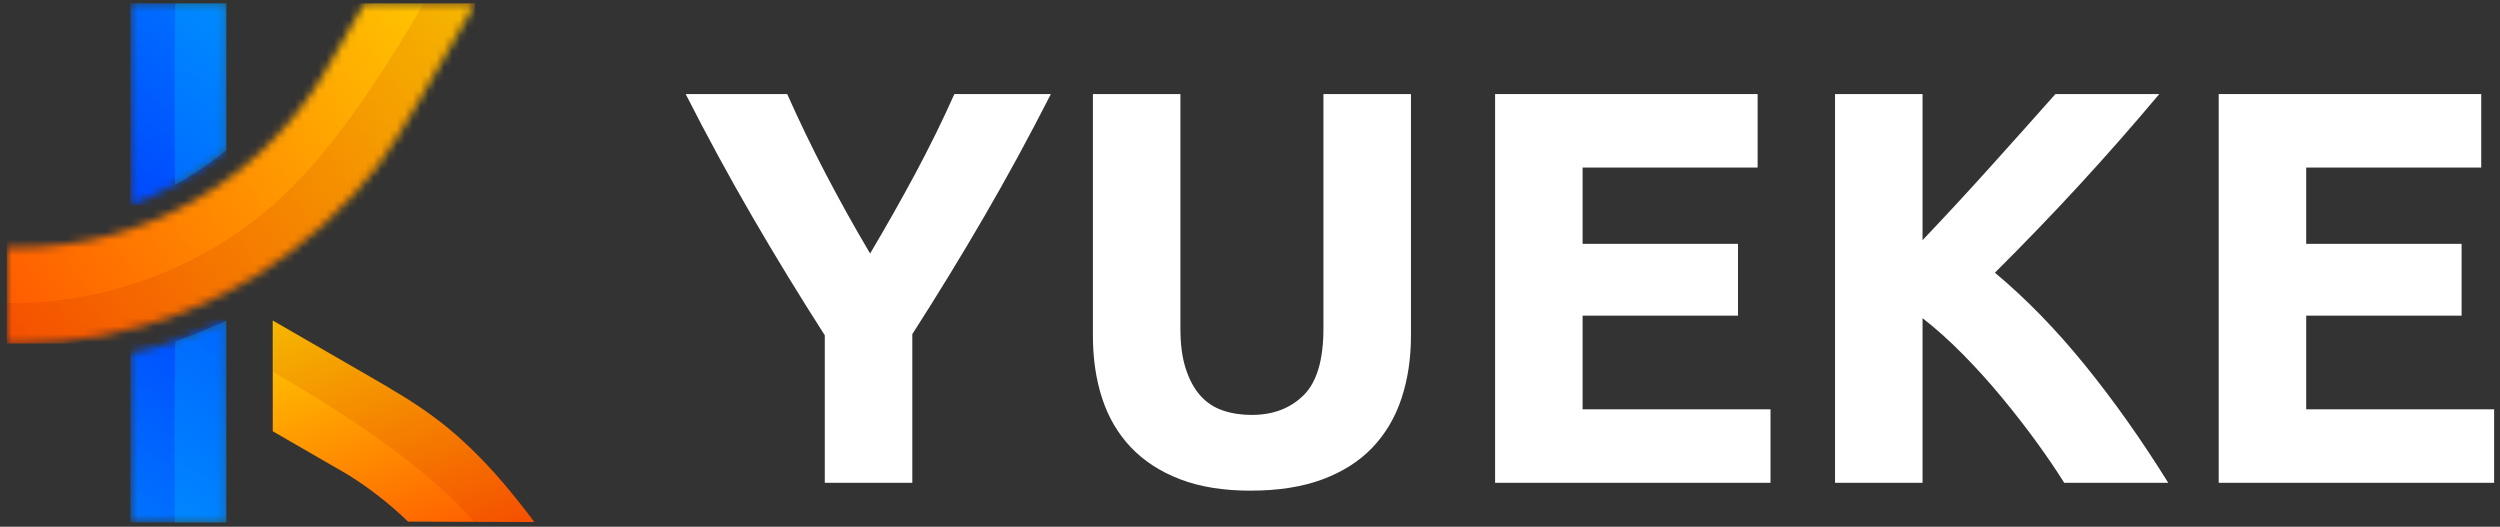 <svg width="318" height="67" viewBox="0 0 318 67" fill="none" xmlns="http://www.w3.org/2000/svg">
<rect x="0" y="0" width="318" height="67" fill="#333333" stroke="none"/>
<mask id="mask0_315_1674" style="mask-type:luminance" maskUnits="userSpaceOnUse" x="16" y="40" width="13" height="27">
<path d="M16.578 66.459L16.573 43.306V44.946C22.011 43.992 27.923 41.062 28.785 40.767L28.79 66.458H16.578V66.459Z" fill="white"/>
</mask>
<g mask="url(#mask0_315_1674)">
<path d="M28.789 40.768L16.572 37.918V66.459H28.789V40.768Z" fill="url(#paint0_linear_315_1674)"/>
</g>
<mask id="mask1_315_1674" style="mask-type:luminance" maskUnits="userSpaceOnUse" x="16" y="0" width="13" height="27">
<path d="M28.785 0.429L28.79 19.092H28.789C25.13 22.088 21.004 24.462 16.578 26.121L16.573 0.43H28.785V0.429Z" fill="white"/>
</mask>
<g mask="url(#mask1_315_1674)">
<path d="M28.789 0.429H16.572V26.12H28.789V0.429Z" fill="url(#paint1_linear_315_1674)"/>
</g>
<mask id="mask2_315_1674" style="mask-type:luminance" maskUnits="userSpaceOnUse" x="0" y="0" width="61" height="44">
<path d="M46.35 0.429L40.883 9.899C32.87 22.849 18.538 31.477 2.191 31.477C1.747 31.477 1.304 31.47 0.863 31.457V43.674C1.304 43.684 1.748 43.689 2.191 43.689C17.102 43.689 30.692 38.031 40.929 28.744C47.275 22.989 49.623 19.16 53.495 12.453L60.438 0.429H46.35Z" fill="white"/>
</mask>
<g mask="url(#mask2_315_1674)">
<path d="M60.438 0.429H0.863V43.689H60.438V0.429Z" fill="url(#paint2_linear_315_1674)"/>
</g>
<path opacity="0.11" fill-rule="evenodd" clip-rule="evenodd" d="M38.141 22.783C43.443 17.192 48.943 9.012 53.885 0.429H60.438L53.496 12.453C49.624 19.16 47.275 22.988 40.931 28.744C30.693 38.031 17.103 43.689 2.192 43.689C1.748 43.689 1.305 43.684 0.864 43.674V38.512C0.864 38.512 21.773 40.042 38.141 22.783" fill="#A70C00"/>
<path d="M44.164 60.324L34.694 54.856L34.694 40.769L46.718 47.711C53.425 51.583 57.254 53.931 63.009 60.276C64.386 61.795 66.752 64.741 67.963 66.4L51.9 66.349C49.551 64.075 46.958 62.052 44.164 60.324Z" fill="url(#paint3_linear_315_1674)"/>
<path opacity="0.11" fill-rule="evenodd" clip-rule="evenodd" d="M34.765 47.321C43.347 52.264 51.528 57.764 57.118 63.066L57.119 63.065C58.264 64.151 59.326 65.257 60.312 66.376L67.924 66.4C67.299 65.49 66.649 64.599 65.975 63.728C64.951 62.448 63.857 61.134 63.079 60.276C59.513 56.345 56.687 53.947 53.457 51.772C51.474 50.436 49.34 49.184 46.789 47.711L34.765 40.769L34.765 47.321Z" fill="#A70C00"/>
<path opacity="0.17" fill-rule="evenodd" clip-rule="evenodd" d="M22.272 23.501C22.19 16.537 22.186 8.197 22.296 0.429H28.785L28.789 19.091C26.751 20.759 24.569 22.235 22.272 23.501Z" fill="#00FFFF"/>
<path opacity="0.17" fill-rule="evenodd" clip-rule="evenodd" d="M28.785 40.768C28.785 40.768 25.462 42.332 22.284 43.42C22.199 51.321 22.193 59.046 22.246 66.459H28.79L28.785 40.768Z" fill="#00FFFF"/>
<path d="M110.679 32.246C112.678 28.879 114.584 25.51 116.394 22.141C118.203 18.772 119.871 15.381 121.396 11.965H133.668C130.957 17.293 128.15 22.454 125.249 27.448C122.347 32.443 119.279 37.462 116.046 42.502V61.41H104.912V42.645C101.677 37.603 98.597 32.561 95.671 27.517C92.746 22.479 89.928 17.293 87.217 11.965H100.132C101.651 15.381 103.291 18.774 105.048 22.141C106.805 25.508 108.681 28.877 110.677 32.246H110.679Z" fill="white"/>
<path d="M159.067 62.412C155.595 62.412 152.598 61.924 150.077 60.949C147.554 59.975 145.474 58.618 143.833 56.882C142.193 55.146 140.98 53.077 140.195 50.674C139.41 48.273 139.018 45.621 139.018 42.719V11.965H150.148V41.79C150.148 43.788 150.372 45.49 150.826 46.892C151.278 48.295 151.897 49.437 152.682 50.317C153.467 51.197 154.418 51.827 155.535 52.209C156.653 52.59 157.877 52.779 159.21 52.779C161.921 52.779 164.121 51.947 165.81 50.282C167.498 48.617 168.342 45.787 168.342 41.79V11.965H179.473V42.717C179.473 45.619 179.067 48.282 178.26 50.708C177.451 53.134 176.214 55.215 174.55 56.952C172.885 58.688 170.768 60.031 168.2 60.983C165.631 61.934 162.586 62.41 159.067 62.41V62.412Z" fill="white"/>
<path d="M190.177 61.412V11.965H223.569V21.312H201.307V31.017H221.071V40.15H201.307V52.065H225.21V61.412H190.177Z" fill="white"/>
<path d="M262.566 61.412C261.563 59.804 260.382 58.064 259.022 56.196C257.662 54.327 256.198 52.443 254.626 50.545C253.055 48.648 251.413 46.827 249.696 45.085C247.979 43.344 246.262 41.805 244.547 40.469V61.412H233.417V11.965H244.547V30.549C247.409 27.543 250.316 24.399 253.268 21.117C256.22 17.835 258.948 14.786 261.448 11.965H274.657C271.293 15.973 267.906 19.827 264.502 23.523C261.098 27.223 257.512 30.944 253.751 34.689C257.706 37.989 261.522 41.903 265.198 46.432C268.872 50.96 272.406 55.954 275.799 61.41H262.566V61.412Z" fill="white"/>
<path d="M282.22 61.412V11.965H315.612V21.312H293.35V31.017H313.114V40.15H293.35V52.065H317.253V61.412H282.22Z" fill="white"/>
<defs>
<linearGradient id="paint0_linear_315_1674" x1="56.317" y1="2.416" x2="-36.989" y2="140.486" gradientUnits="userSpaceOnUse">
<stop stop-color="#0000FF"/>
<stop offset="1" stop-color="#00FFFF"/>
</linearGradient>
<linearGradient id="paint1_linear_315_1674" x1="-11.616" y1="64.026" x2="81.69" y2="-74.044" gradientUnits="userSpaceOnUse">
<stop stop-color="#0000FF"/>
<stop offset="1" stop-color="#00FFFF"/>
</linearGradient>
<linearGradient id="paint2_linear_315_1674" x1="-45.031" y1="74.42" x2="87.255" y2="-17.103" gradientUnits="userSpaceOnUse">
<stop stop-color="#FF0000"/>
<stop offset="1" stop-color="#FFFF00"/>
</linearGradient>
<linearGradient id="paint3_linear_315_1674" x1="91.598" y1="86.145" x2="63.268" y2="12.952" gradientUnits="userSpaceOnUse">
<stop stop-color="#FF0000"/>
<stop offset="1" stop-color="#FFFF00"/>
</linearGradient>
</defs>
</svg>
